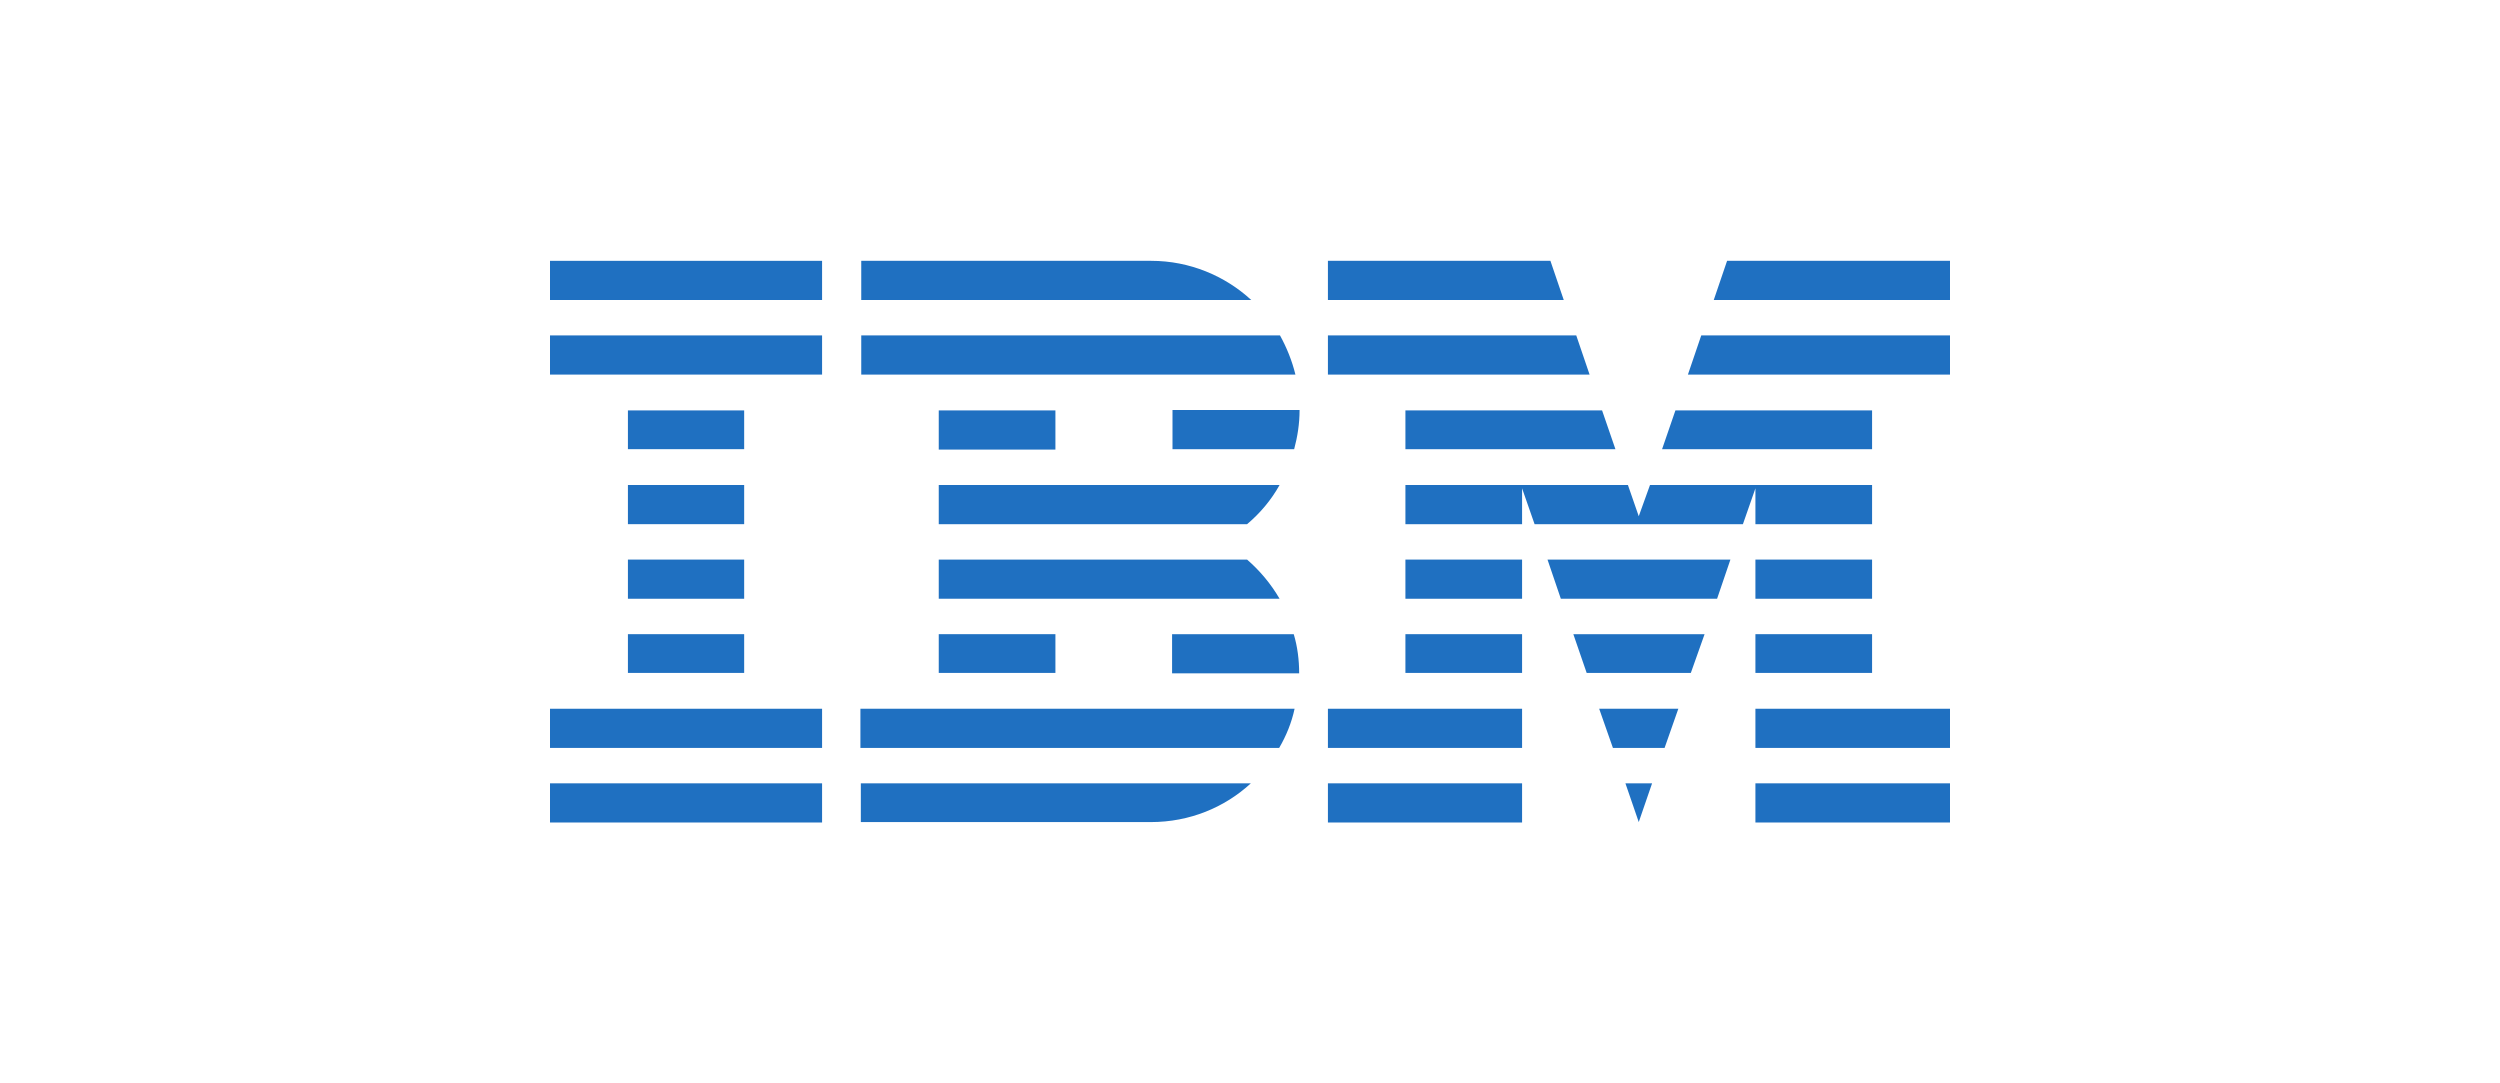 <?xml version="1.0" encoding="UTF-8"?>
<svg id="Layer_1" data-name="Layer 1" xmlns="http://www.w3.org/2000/svg" viewBox="0 0 60 26">
  <defs>
    <style>
      .cls-1 {
        fill: #1f70c1;
        stroke-width: 0px;
      }
    </style>
  </defs>
  <polygon id="Rectangle-path" class="cls-1" points="13.2 18.8 19.73 18.8 19.73 19.74 13.2 19.74 13.2 18.8"/>
  <polygon id="Rectangle-path-2" class="cls-1" points="13.2 17.01 19.73 17.01 19.73 17.95 13.2 17.95 13.2 17.01"/>
  <polygon id="Rectangle-path-3" class="cls-1" points="15.07 15.22 17.86 15.22 17.86 16.15 15.07 16.15 15.07 15.22"/>
  <polygon id="Rectangle-path-4" class="cls-1" points="15.07 13.43 17.86 13.43 17.86 14.37 15.07 14.37 15.07 13.43"/>
  <polygon id="Rectangle-path-5" class="cls-1" points="15.07 11.64 17.86 11.64 17.86 12.58 15.07 12.58 15.07 11.64"/>
  <polygon id="Rectangle-path-6" class="cls-1" points="15.07 9.85 17.86 9.85 17.86 10.78 15.07 10.78 15.07 9.85"/>
  <rect id="Rectangle-path-7" class="cls-1" x="13.2" y="8.05" width="6.53" height=".94"/>
  <rect id="Rectangle-path-8" class="cls-1" x="13.2" y="6.26" width="6.53" height=".94"/>
  <path id="Shape" class="cls-1" d="m20.66,17.95h10.04c.17-.29.3-.61.37-.94h-10.42v.94Z"/>
  <path id="Shape-2" class="cls-1" d="m29.93,13.43h-7.4v.94h8.18c-.21-.36-.47-.67-.78-.94Z"/>
  <path id="Shape-3" class="cls-1" d="m22.53,11.64v.94h7.4c.31-.26.58-.58.78-.94h-8.18Z"/>
  <path id="Shape-4" class="cls-1" d="m30.71,8.05h-10.04v.94h10.42c-.08-.33-.21-.65-.37-.94Z"/>
  <path id="Shape-5" class="cls-1" d="m27.63,6.26h-6.96v.94h9.36c-.63-.58-1.48-.94-2.4-.94Z"/>
  <rect id="Rectangle-path-9" class="cls-1" x="22.53" y="9.85" width="2.8" height=".94"/>
  <path id="Shape-6" class="cls-1" d="m28.13,10.78h2.93c.08-.3.13-.61.13-.94h-3.05v.94h0Z"/>
  <polygon id="Rectangle-path-10" class="cls-1" points="22.53 15.22 25.33 15.22 25.33 16.15 22.53 16.15 22.53 15.22"/>
  <path id="Shape-7" class="cls-1" d="m28.13,15.22v.94h3.05c0-.32-.04-.64-.13-.94h-2.93,0Z"/>
  <path id="Shape-8" class="cls-1" d="m20.66,19.73h6.96c.93,0,1.77-.35,2.4-.93h-9.36v.93Z"/>
  <polygon id="Rectangle-path-11" class="cls-1" points="31.87 18.8 36.53 18.8 36.53 19.74 31.87 19.74 31.87 18.8"/>
  <polygon id="Rectangle-path-12" class="cls-1" points="31.87 17.01 36.53 17.01 36.53 17.95 31.87 17.95 31.87 17.01"/>
  <polygon id="Rectangle-path-13" class="cls-1" points="33.73 15.22 36.53 15.22 36.53 16.15 33.73 16.15 33.73 15.22"/>
  <polygon id="Rectangle-path-14" class="cls-1" points="33.73 13.43 36.53 13.43 36.53 14.37 33.73 14.37 33.73 13.43"/>
  <polygon id="Shape-9" class="cls-1" points="37.83 8.05 31.87 8.05 31.87 8.99 38.15 8.99 37.83 8.05"/>
  <polygon id="Shape-10" class="cls-1" points="37.21 6.26 31.87 6.26 31.87 7.2 37.53 7.2 37.21 6.26"/>
  <polygon id="Rectangle-path-15" class="cls-1" points="42.13 18.8 46.8 18.8 46.8 19.74 42.13 19.74 42.13 18.8"/>
  <polygon id="Rectangle-path-16" class="cls-1" points="42.13 17.01 46.8 17.01 46.8 17.95 42.13 17.95 42.13 17.01"/>
  <polygon id="Rectangle-path-17" class="cls-1" points="42.13 15.22 44.93 15.22 44.93 16.15 42.13 16.15 42.13 15.22"/>
  <polygon id="Rectangle-path-18" class="cls-1" points="42.13 13.43 44.93 13.43 44.93 14.37 42.13 14.37 42.13 13.43"/>
  <polygon id="Shape-11" class="cls-1" points="42.13 12.58 44.93 12.58 44.93 11.64 42.13 11.64 42.13 11.64 39.6 11.64 39.33 12.39 39.07 11.64 36.53 11.64 36.53 11.64 33.73 11.64 33.73 12.58 36.53 12.58 36.53 11.72 36.83 12.58 41.83 12.58 42.13 11.72 42.13 12.58"/>
  <polygon id="Shape-12" class="cls-1" points="44.93 9.85 40.21 9.85 39.89 10.78 44.93 10.78 44.93 9.85"/>
  <polygon id="Shape-13" class="cls-1" points="41.45 6.26 41.13 7.2 46.8 7.2 46.8 6.26 41.45 6.26"/>
  <polygon id="Shape-14" class="cls-1" points="39.33 19.73 39.65 18.8 39.01 18.8 39.33 19.73"/>
  <polygon id="Shape-15" class="cls-1" points="38.71 17.95 39.95 17.95 40.28 17.01 38.38 17.01 38.71 17.95"/>
  <polygon id="Shape-16" class="cls-1" points="38.08 16.15 40.58 16.15 40.91 15.22 37.76 15.22 38.08 16.15"/>
  <polygon id="Shape-17" class="cls-1" points="37.46 14.37 41.21 14.37 41.53 13.43 37.14 13.43 37.46 14.37"/>
  <polygon id="Shape-18" class="cls-1" points="33.73 10.78 38.77 10.78 38.45 9.85 33.73 9.85 33.73 10.78"/>
  <polygon id="Shape-19" class="cls-1" points="40.51 8.99 46.8 8.99 46.8 8.05 40.83 8.05 40.51 8.99"/>
</svg>